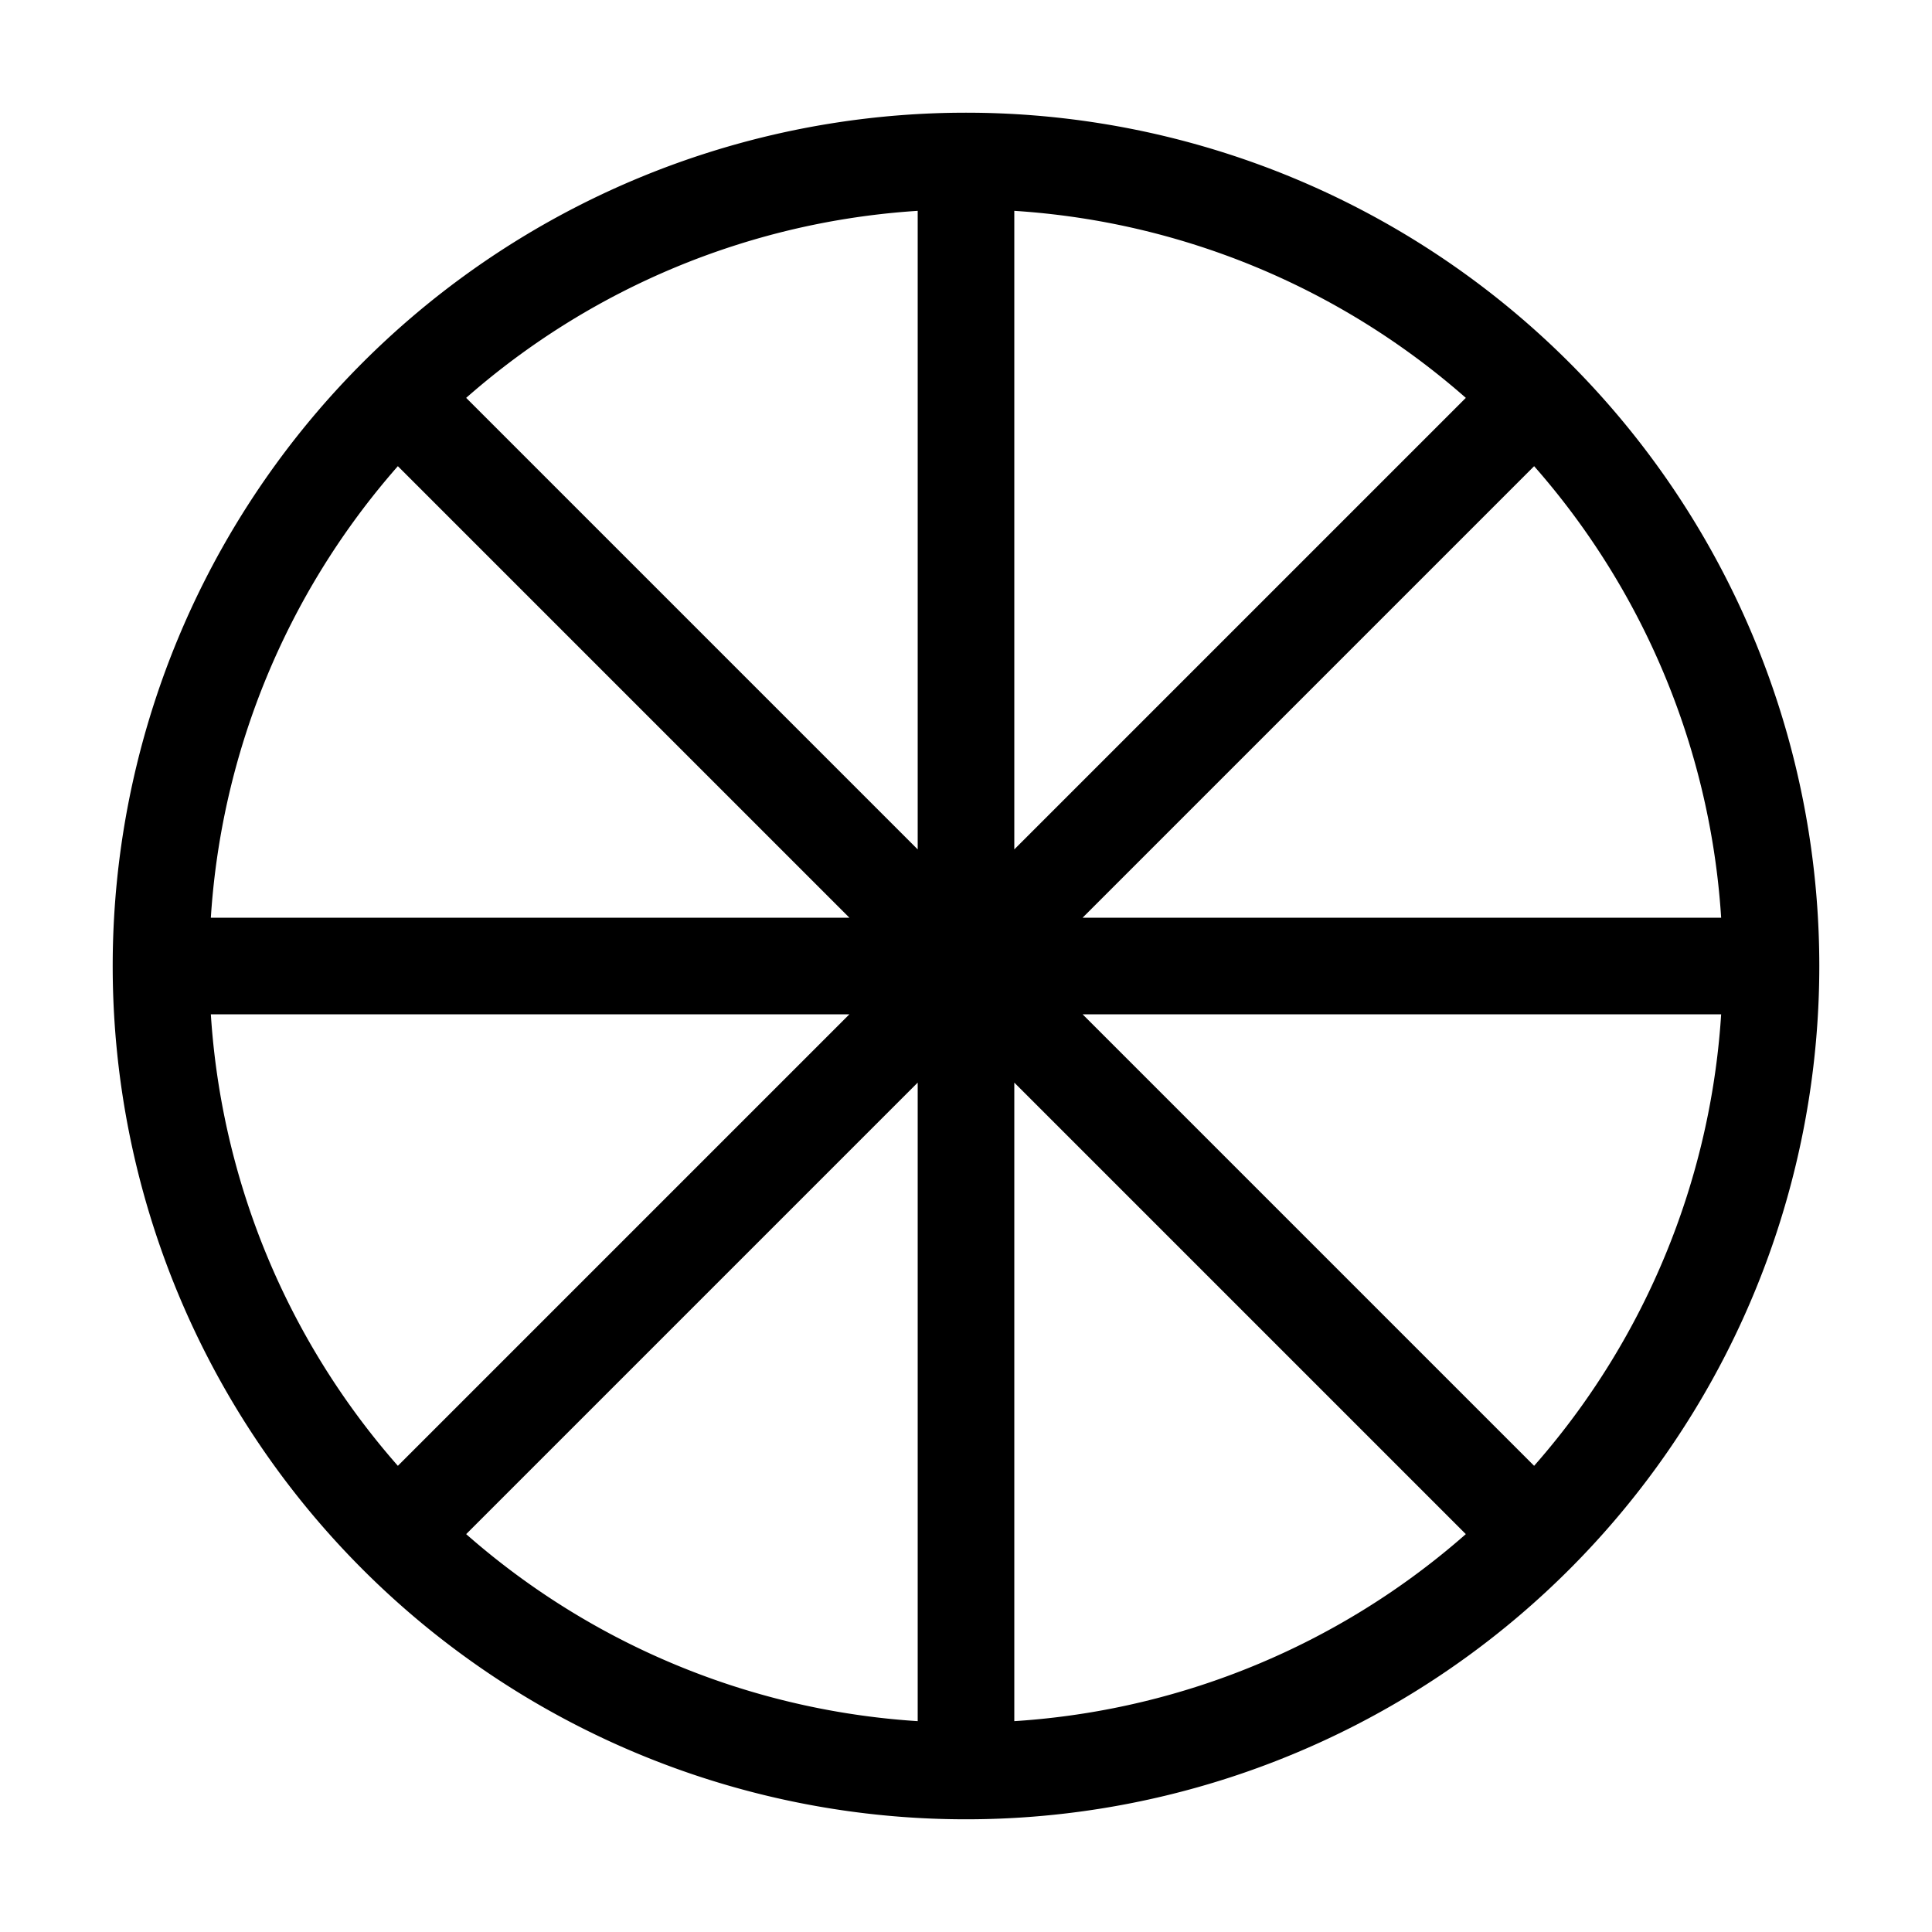 <svg xmlns="http://www.w3.org/2000/svg" width="16" height="16" viewBox="0 0 12 12"><path style="fill:none;stroke:#000;stroke-width:.6;stroke-linecap:butt;stroke-linejoin:miter;stroke-miterlimit:10;stroke-opacity:1" d="M11 6A5 5 0 1 0 1 6a5 5 0 0 0 10 0zm-5 5V1M1 6h10M2.464 9.536l7.072-7.072m-7.072 0 7.072 7.072"/></svg>